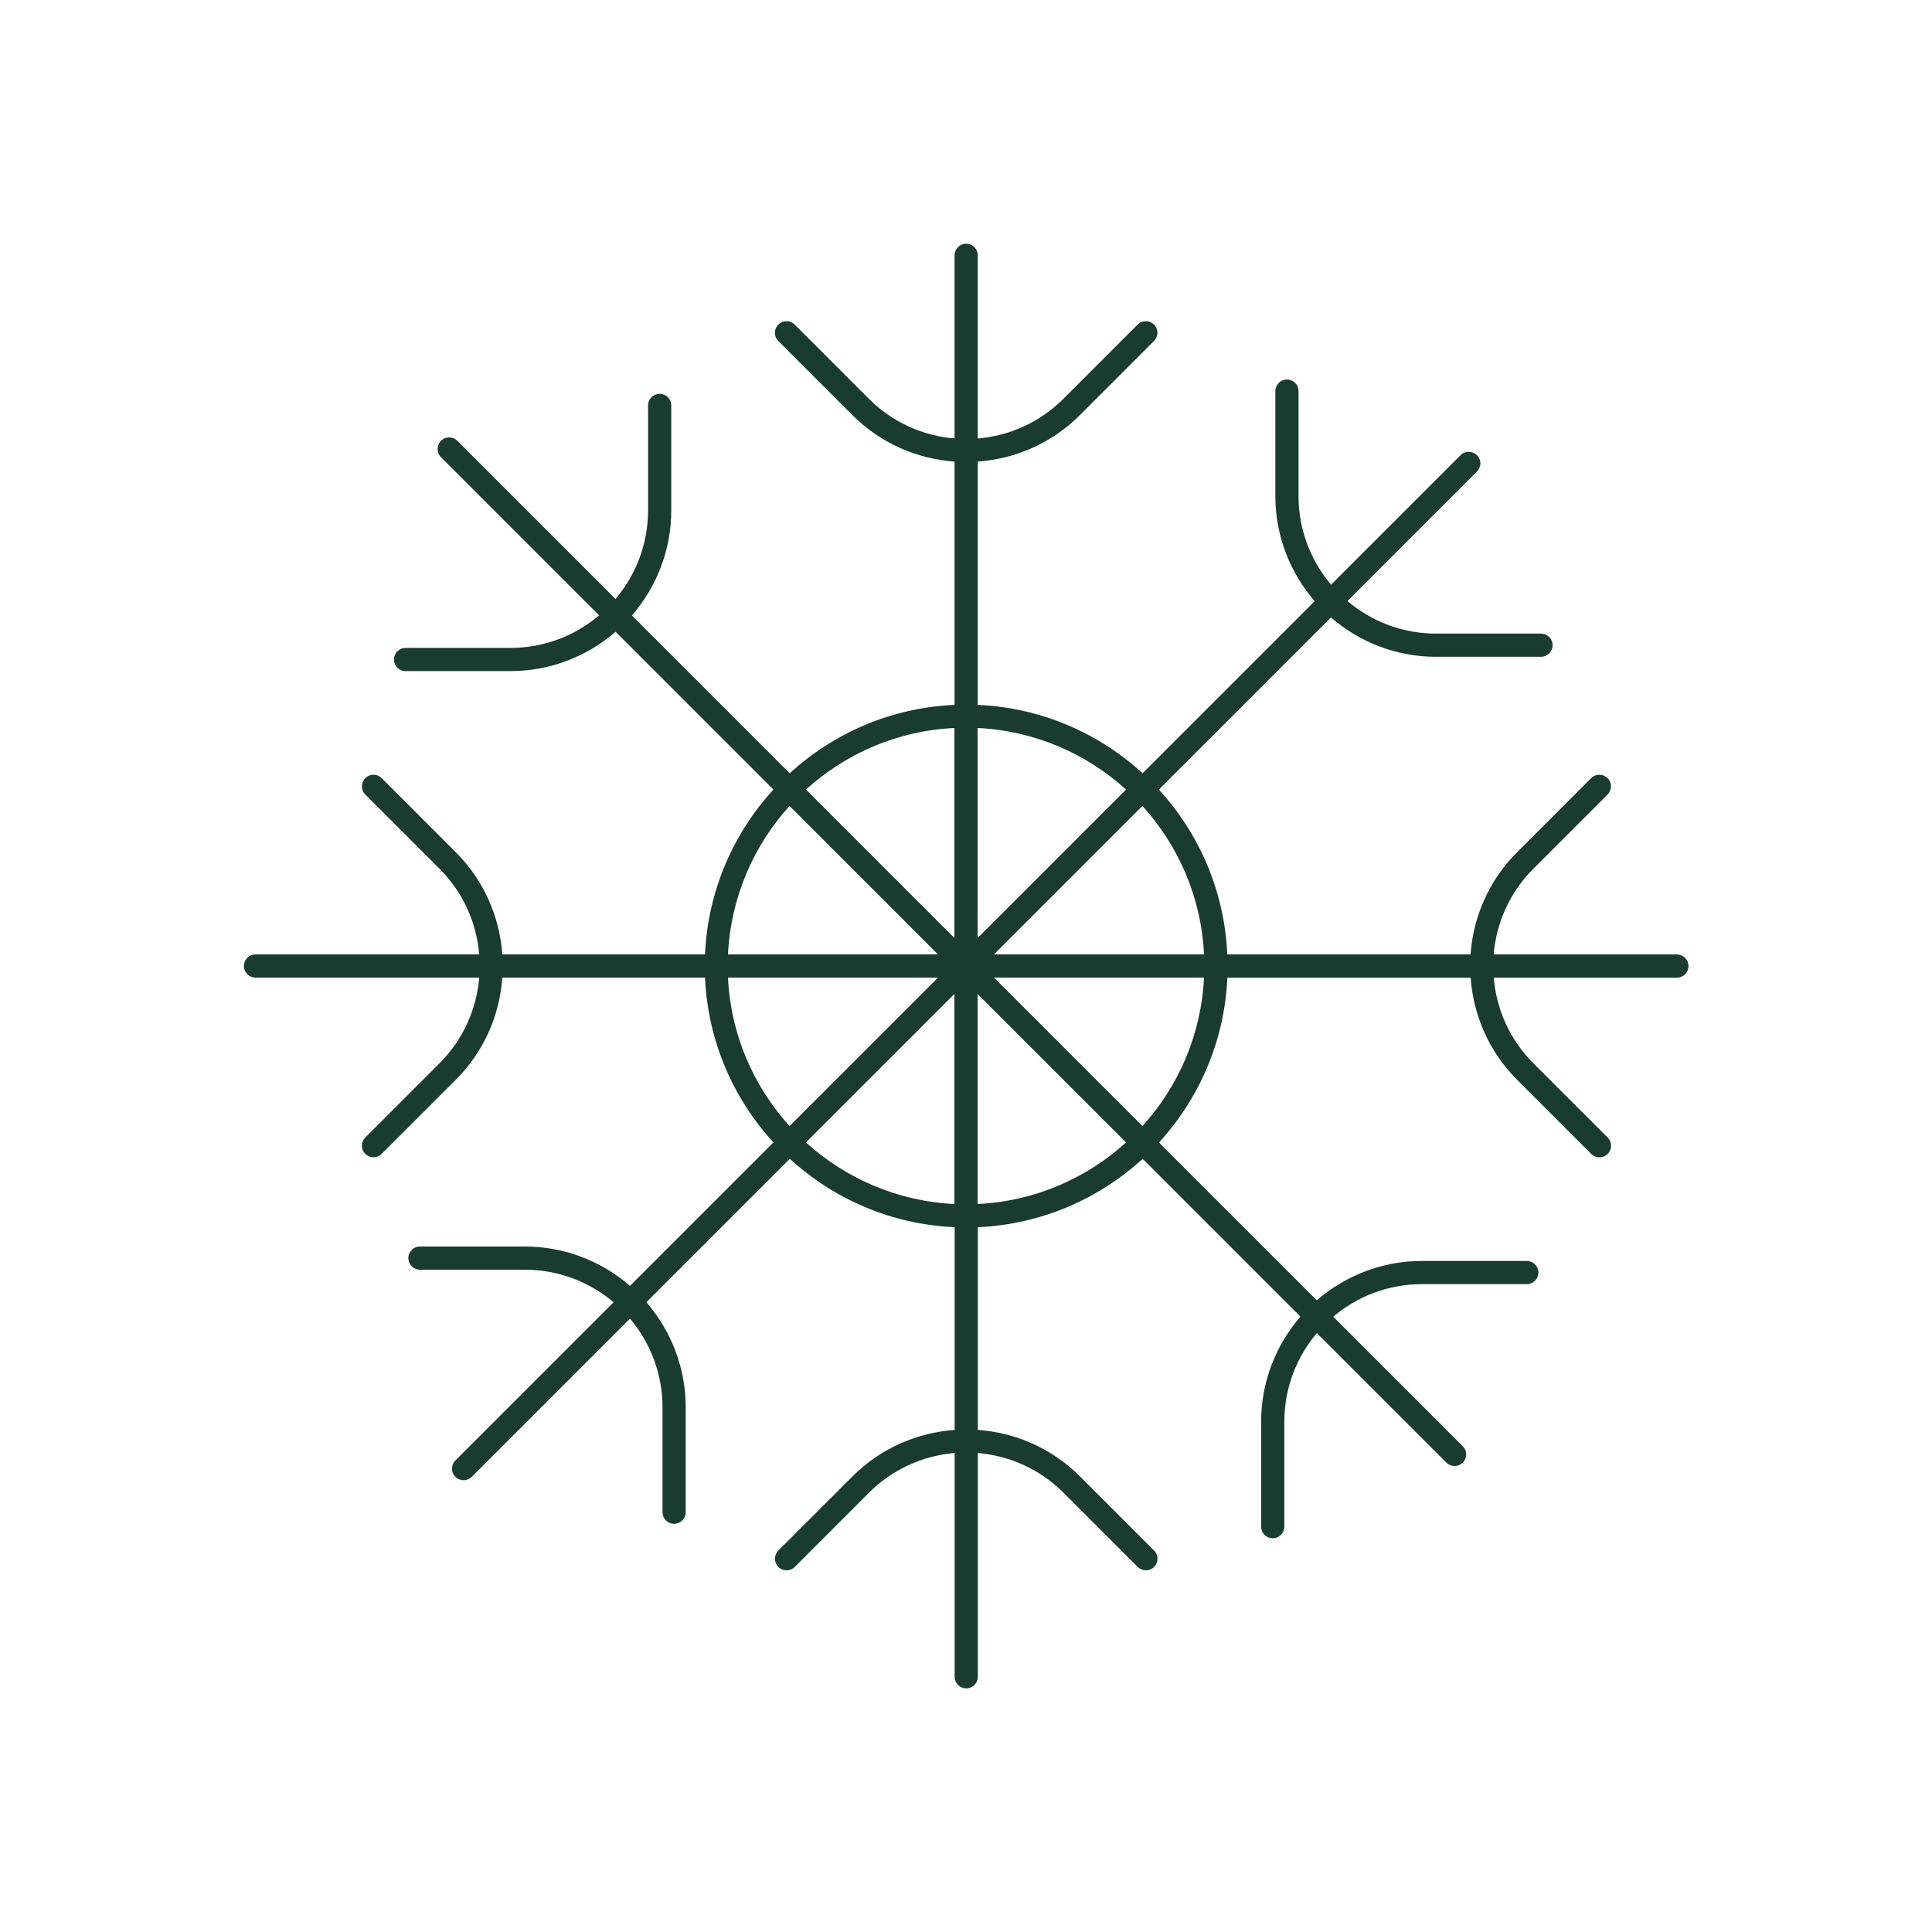 <?xml version="1.0" encoding="UTF-8"?> <svg xmlns="http://www.w3.org/2000/svg" width="250" height="250" viewBox="0 0 250 250" fill="none"><path d="M216.98 123.5H193.28C193.62 119.45 195.33 115.5 198.42 112.41L208.02 102.81C208.61 102.22 208.61 101.27 208.02 100.69C207.43 100.11 206.48 100.1 205.9 100.69L196.3 110.29C192.62 113.97 190.63 118.69 190.29 123.5H158.81C158.45 115.3 155.16 107.85 149.96 102.17L172.23 79.9C175.88 83.06 180.63 84.99 185.83 84.99H199.41C200.24 84.99 200.91 84.32 200.91 83.49C200.91 82.66 200.24 81.99 199.41 81.99H185.83C181.46 81.99 177.46 80.4 174.36 77.78L191.12 61.02C191.71 60.43 191.71 59.48 191.12 58.9C190.53 58.32 189.58 58.31 189 58.9L172.24 75.66C169.62 72.56 168.03 68.56 168.03 64.19V50.61C168.03 49.78 167.36 49.11 166.53 49.11C165.7 49.11 165.03 49.78 165.03 50.61V64.19C165.03 69.39 166.96 74.13 170.12 77.79L147.85 100.06C142.17 94.86 134.72 91.57 126.52 91.21V59.73C131.34 59.38 136.06 57.39 139.73 53.72L149.33 44.12C149.92 43.53 149.92 42.58 149.33 42C148.74 41.42 147.79 41.41 147.21 42L137.61 51.6C134.52 54.69 130.57 56.4 126.52 56.74V33.04C126.52 32.21 125.85 31.54 125.02 31.54C124.19 31.54 123.52 32.21 123.52 33.04V56.74C119.47 56.4 115.52 54.69 112.43 51.6L102.83 42C102.24 41.41 101.29 41.41 100.71 42C100.13 42.59 100.12 43.54 100.71 44.12L110.31 53.72C113.99 57.4 118.71 59.39 123.52 59.73V91.21C115.32 91.57 107.87 94.86 102.19 100.06L81.77 79.64C84.93 75.99 86.86 71.24 86.86 66.04V52.46C86.86 51.63 86.19 50.96 85.36 50.96C84.53 50.96 83.86 51.63 83.86 52.46V66.04C83.86 70.41 82.27 74.41 79.65 77.51L59.18 57.04C58.59 56.45 57.64 56.45 57.06 57.04C56.48 57.63 56.47 58.58 57.06 59.16L77.53 79.63C74.43 82.25 70.43 83.84 66.06 83.84H52.48C51.65 83.84 50.98 84.51 50.98 85.34C50.98 86.17 51.65 86.84 52.48 86.84H66.06C71.26 86.84 76 84.91 79.66 81.75L100.08 102.17C94.88 107.85 91.59 115.3 91.23 123.5H65C64.65 118.68 62.66 113.96 58.99 110.29L49.39 100.69C48.8 100.1 47.85 100.1 47.27 100.69C46.69 101.28 46.68 102.23 47.27 102.81L56.87 112.41C59.96 115.5 61.67 119.45 62.01 123.5H33.06C32.23 123.5 31.56 124.17 31.56 125C31.56 125.83 32.23 126.5 33.06 126.5H62.01C61.67 130.55 59.96 134.5 56.87 137.59L47.27 147.19C46.68 147.78 46.68 148.73 47.27 149.31C47.56 149.6 47.95 149.75 48.33 149.75C48.71 149.75 49.1 149.6 49.39 149.31L58.99 139.71C62.67 136.03 64.66 131.31 65 126.5H91.23C91.59 134.7 94.88 142.15 100.08 147.83L81.52 166.39C77.87 163.23 73.12 161.3 67.92 161.3H54.34C53.51 161.3 52.84 161.97 52.84 162.8C52.84 163.63 53.51 164.3 54.34 164.3H67.92C72.29 164.3 76.29 165.89 79.4 168.51L58.93 188.98C58.34 189.57 58.34 190.52 58.93 191.1C59.22 191.39 59.61 191.54 59.99 191.54C60.37 191.54 60.76 191.39 61.05 191.1L81.52 170.63C84.14 173.73 85.73 177.73 85.73 182.1V195.68C85.73 196.51 86.4 197.18 87.23 197.18C88.06 197.18 88.73 196.51 88.73 195.68V182.1C88.73 176.9 86.8 172.16 83.64 168.51L102.2 149.95C107.88 155.15 115.33 158.44 123.53 158.8V185.03C118.71 185.38 113.99 187.37 110.32 191.04L100.72 200.64C100.13 201.23 100.13 202.18 100.72 202.76C101.31 203.34 102.26 203.35 102.84 202.76L112.44 193.16C115.53 190.07 119.48 188.36 123.53 188.02V216.97C123.53 217.8 124.2 218.47 125.03 218.47C125.86 218.47 126.53 217.8 126.53 216.97V188.02C130.58 188.36 134.53 190.07 137.62 193.16L147.22 202.76C147.51 203.05 147.9 203.2 148.28 203.2C148.66 203.2 149.05 203.05 149.34 202.76C149.93 202.17 149.93 201.22 149.34 200.64L139.74 191.04C136.06 187.36 131.34 185.37 126.53 185.03V158.8C134.73 158.44 142.18 155.15 147.86 149.95L168.28 170.37C165.12 174.02 163.19 178.77 163.19 183.97V197.55C163.19 198.38 163.86 199.05 164.69 199.05C165.52 199.05 166.19 198.38 166.19 197.55V183.97C166.19 179.6 167.78 175.6 170.4 172.5L187.16 189.26C187.45 189.55 187.84 189.7 188.22 189.7C188.6 189.7 188.99 189.55 189.28 189.26C189.87 188.67 189.87 187.72 189.28 187.14L172.52 170.38C175.62 167.76 179.62 166.17 183.99 166.17H197.57C198.4 166.17 199.07 165.5 199.07 164.67C199.07 163.84 198.4 163.17 197.57 163.17H183.99C178.79 163.17 174.05 165.1 170.39 168.26L149.97 147.84C155.17 142.16 158.46 134.71 158.82 126.51H190.3C190.65 131.33 192.64 136.05 196.31 139.72L205.91 149.32C206.2 149.61 206.59 149.76 206.97 149.76C207.35 149.76 207.74 149.61 208.03 149.32C208.62 148.73 208.62 147.78 208.03 147.2L198.43 137.6C195.34 134.51 193.63 130.56 193.29 126.51H216.99C217.82 126.51 218.49 125.84 218.49 125.01C218.49 124.18 217.82 123.51 216.99 123.51L216.98 123.5ZM155.8 123.5H128.62L147.83 104.29C152.49 109.42 155.45 116.13 155.8 123.5ZM145.71 102.17L126.5 121.38V94.2C133.88 94.56 140.58 97.51 145.71 102.17ZM123.5 94.2V121.38L104.29 102.17C109.42 97.51 116.13 94.55 123.5 94.2ZM102.17 104.29L121.38 123.5H94.2C94.56 116.13 97.51 109.42 102.17 104.29ZM94.2 126.5H121.38L102.17 145.71C97.51 140.58 94.55 133.87 94.2 126.5ZM104.29 147.83L123.5 128.62V155.8C116.13 155.44 109.42 152.49 104.29 147.83ZM126.5 155.8V128.62L145.71 147.83C140.58 152.49 133.87 155.45 126.5 155.8ZM147.83 145.71L128.62 126.5H155.8C155.44 133.88 152.49 140.58 147.83 145.71Z" fill="#193B30"></path></svg> 